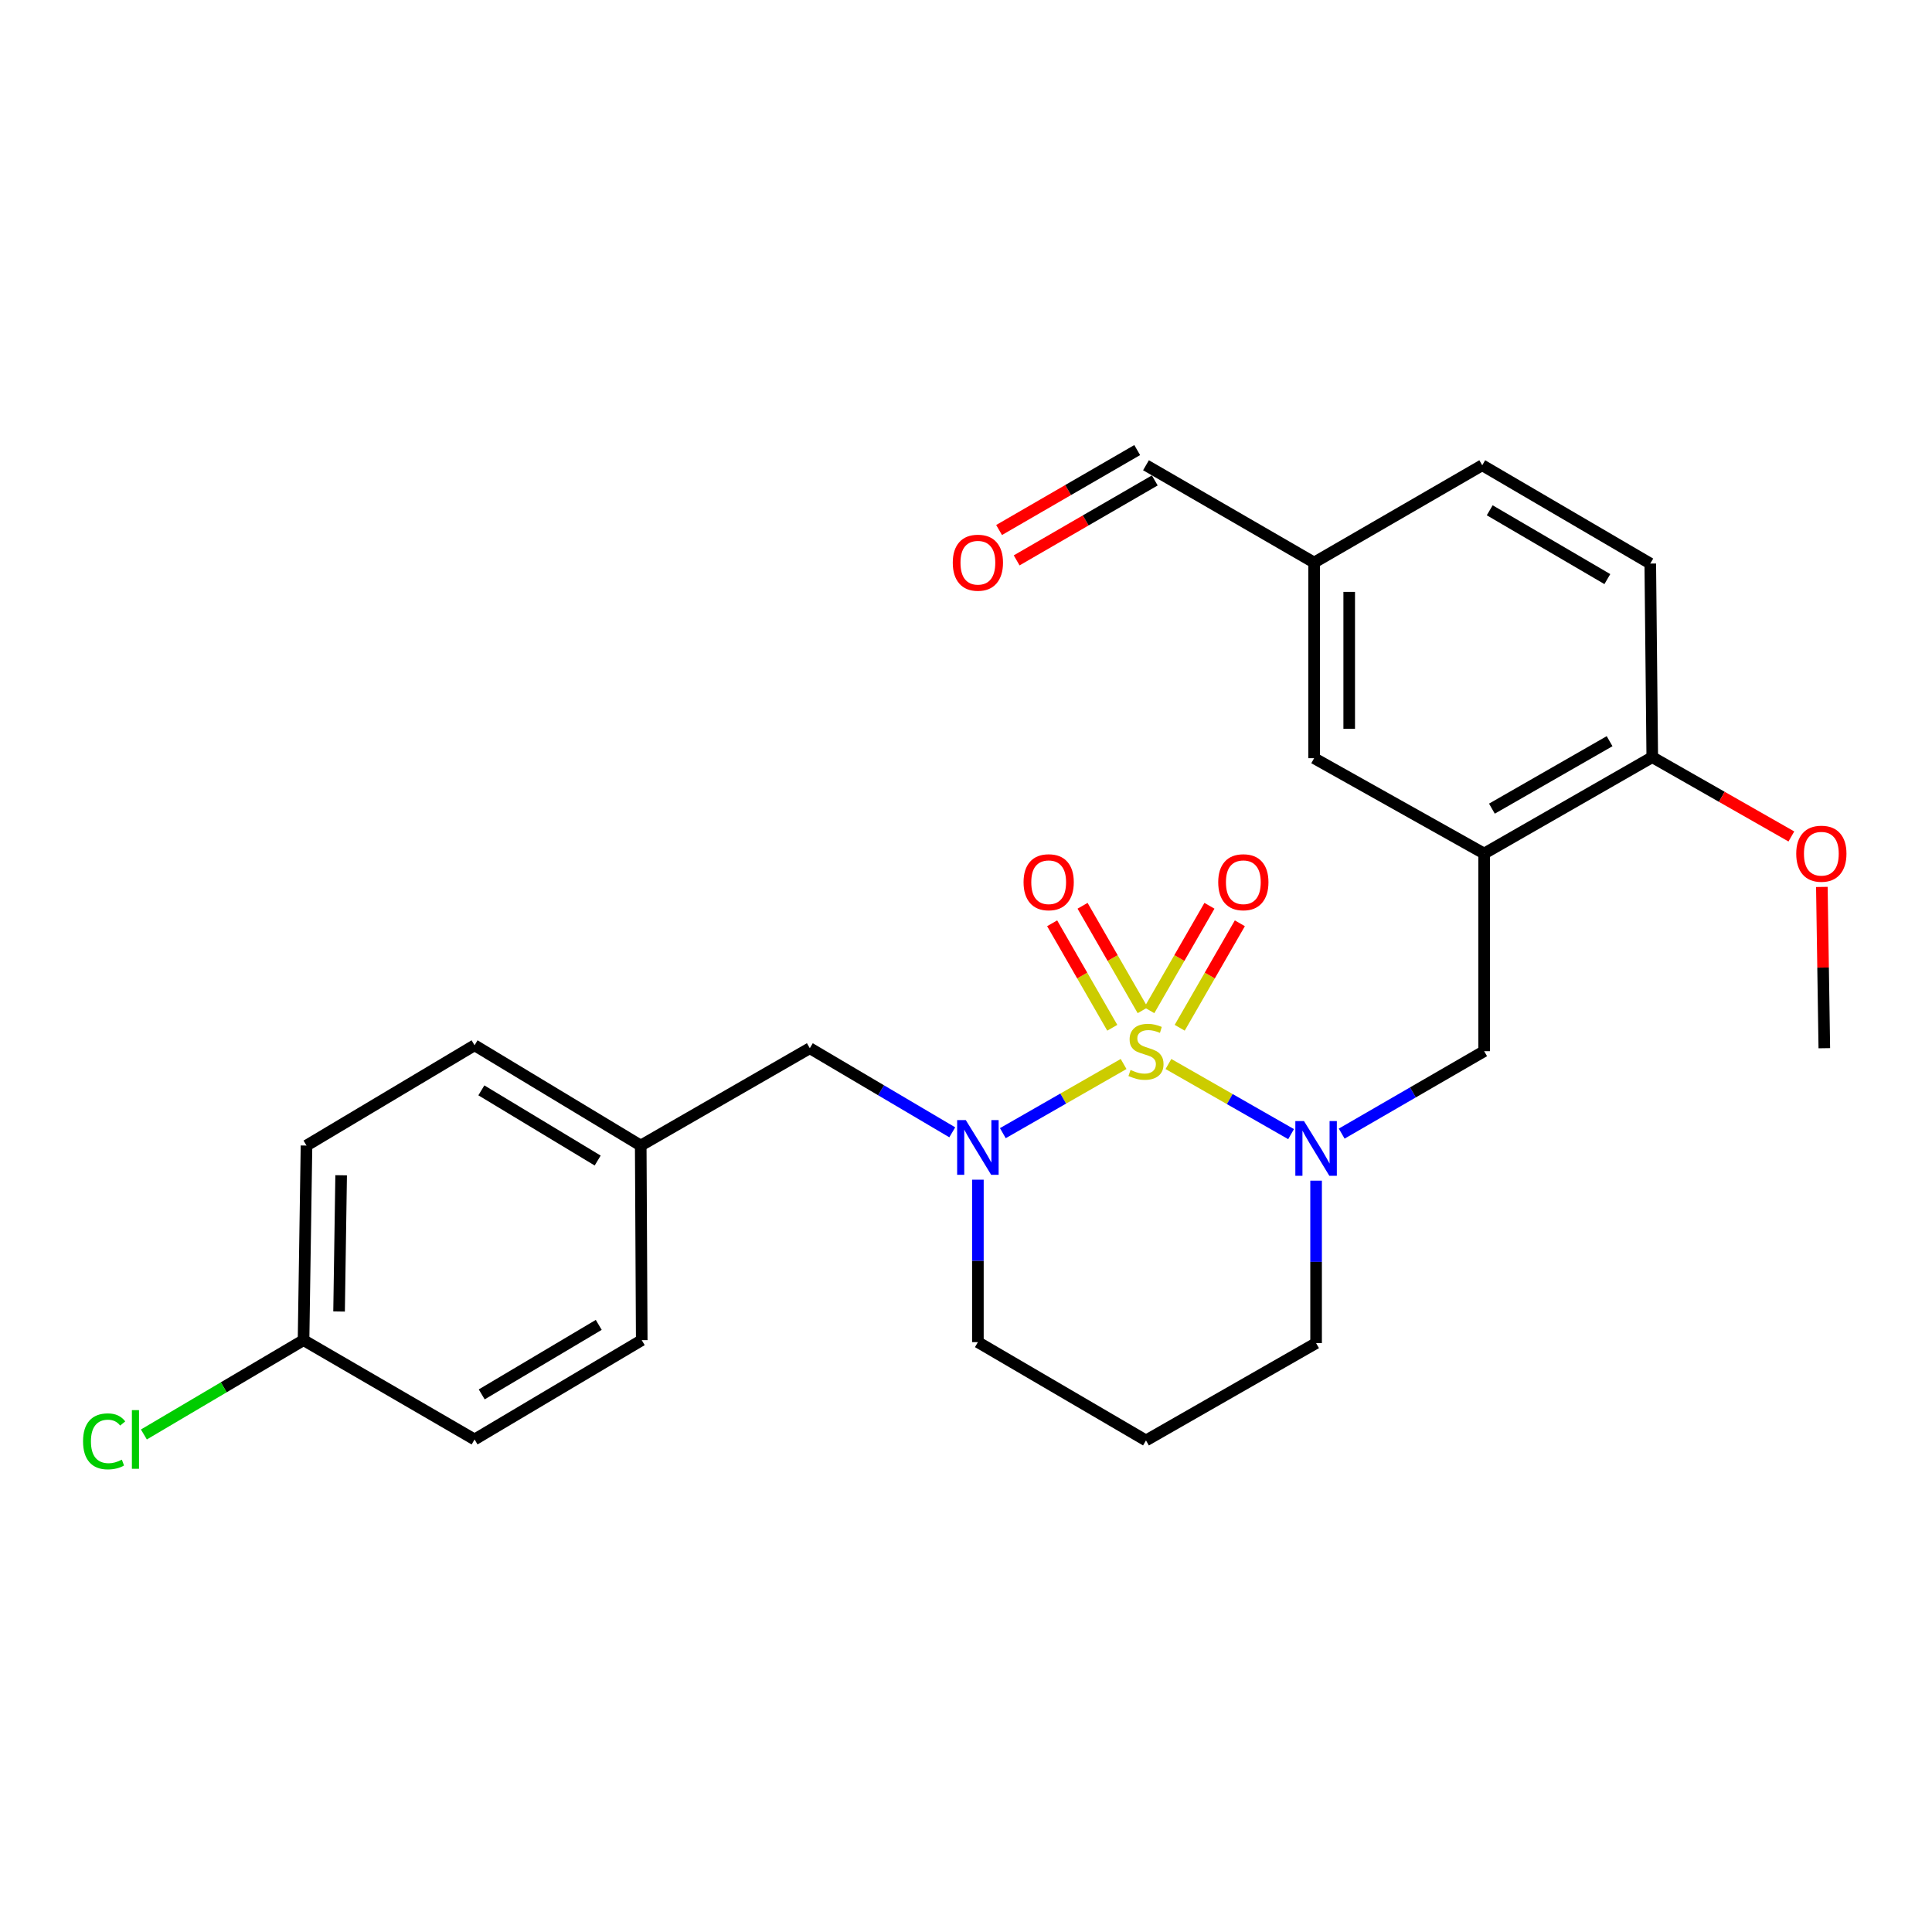 <?xml version='1.0' encoding='iso-8859-1'?>
<svg version='1.1' baseProfile='full'
              xmlns='http://www.w3.org/2000/svg'
                      xmlns:rdkit='http://www.rdkit.org/xml'
                      xmlns:xlink='http://www.w3.org/1999/xlink'
                  xml:space='preserve'
width='1000px' height='1000px' viewBox='0 0 1000 1000'>
<!-- END OF HEADER -->
<rect style='opacity:1.0;fill:#FFFFFF;stroke:none' width='1000' height='1000' x='0' y='0'> </rect>
<path class='bond-0' d='M 604.777,550.729 L 636.521,568.878' style='fill:none;fill-rule:evenodd;stroke:#CCCC00;stroke-width:6px;stroke-linecap:butt;stroke-linejoin:miter;stroke-opacity:1' />
<path class='bond-0' d='M 636.521,568.878 L 668.265,587.028' style='fill:none;fill-rule:evenodd;stroke:#0000FF;stroke-width:6px;stroke-linecap:butt;stroke-linejoin:miter;stroke-opacity:1' />
<path class='bond-1' d='M 581.575,550.724 L 550.321,568.625' style='fill:none;fill-rule:evenodd;stroke:#CCCC00;stroke-width:6px;stroke-linecap:butt;stroke-linejoin:miter;stroke-opacity:1' />
<path class='bond-1' d='M 550.321,568.625 L 519.068,586.526' style='fill:none;fill-rule:evenodd;stroke:#0000FF;stroke-width:6px;stroke-linecap:butt;stroke-linejoin:miter;stroke-opacity:1' />
<path class='bond-4' d='M 610.613,531.973 L 626.18,504.933' style='fill:none;fill-rule:evenodd;stroke:#CCCC00;stroke-width:6px;stroke-linecap:butt;stroke-linejoin:miter;stroke-opacity:1' />
<path class='bond-4' d='M 626.18,504.933 L 641.746,477.893' style='fill:none;fill-rule:evenodd;stroke:#FF0000;stroke-width:6px;stroke-linecap:butt;stroke-linejoin:miter;stroke-opacity:1' />
<path class='bond-4' d='M 594.873,522.912 L 610.44,495.872' style='fill:none;fill-rule:evenodd;stroke:#CCCC00;stroke-width:6px;stroke-linecap:butt;stroke-linejoin:miter;stroke-opacity:1' />
<path class='bond-4' d='M 610.44,495.872 L 626.006,468.832' style='fill:none;fill-rule:evenodd;stroke:#FF0000;stroke-width:6px;stroke-linecap:butt;stroke-linejoin:miter;stroke-opacity:1' />
<path class='bond-5' d='M 591.454,522.914 L 575.893,495.873' style='fill:none;fill-rule:evenodd;stroke:#CCCC00;stroke-width:6px;stroke-linecap:butt;stroke-linejoin:miter;stroke-opacity:1' />
<path class='bond-5' d='M 575.893,495.873 L 560.333,468.833' style='fill:none;fill-rule:evenodd;stroke:#FF0000;stroke-width:6px;stroke-linecap:butt;stroke-linejoin:miter;stroke-opacity:1' />
<path class='bond-5' d='M 575.712,531.972 L 560.152,504.932' style='fill:none;fill-rule:evenodd;stroke:#CCCC00;stroke-width:6px;stroke-linecap:butt;stroke-linejoin:miter;stroke-opacity:1' />
<path class='bond-5' d='M 560.152,504.932 L 544.591,477.891' style='fill:none;fill-rule:evenodd;stroke:#FF0000;stroke-width:6px;stroke-linecap:butt;stroke-linejoin:miter;stroke-opacity:1' />
<path class='bond-3' d='M 694.459,586.757 L 731.325,565.423' style='fill:none;fill-rule:evenodd;stroke:#0000FF;stroke-width:6px;stroke-linecap:butt;stroke-linejoin:miter;stroke-opacity:1' />
<path class='bond-3' d='M 731.325,565.423 L 768.192,544.088' style='fill:none;fill-rule:evenodd;stroke:#000000;stroke-width:6px;stroke-linecap:butt;stroke-linejoin:miter;stroke-opacity:1' />
<path class='bond-11' d='M 681.206,611.106 L 681.206,653.151' style='fill:none;fill-rule:evenodd;stroke:#0000FF;stroke-width:6px;stroke-linecap:butt;stroke-linejoin:miter;stroke-opacity:1' />
<path class='bond-11' d='M 681.206,653.151 L 681.206,695.195' style='fill:none;fill-rule:evenodd;stroke:#000000;stroke-width:6px;stroke-linecap:butt;stroke-linejoin:miter;stroke-opacity:1' />
<path class='bond-6' d='M 492.89,586.089 L 456.025,564.322' style='fill:none;fill-rule:evenodd;stroke:#0000FF;stroke-width:6px;stroke-linecap:butt;stroke-linejoin:miter;stroke-opacity:1' />
<path class='bond-6' d='M 456.025,564.322 L 419.16,542.554' style='fill:none;fill-rule:evenodd;stroke:#000000;stroke-width:6px;stroke-linecap:butt;stroke-linejoin:miter;stroke-opacity:1' />
<path class='bond-12' d='M 506.155,610.601 L 506.155,652.646' style='fill:none;fill-rule:evenodd;stroke:#0000FF;stroke-width:6px;stroke-linecap:butt;stroke-linejoin:miter;stroke-opacity:1' />
<path class='bond-12' d='M 506.155,652.646 L 506.155,694.691' style='fill:none;fill-rule:evenodd;stroke:#000000;stroke-width:6px;stroke-linecap:butt;stroke-linejoin:miter;stroke-opacity:1' />
<path class='bond-2' d='M 768.192,441.796 L 768.192,544.088' style='fill:none;fill-rule:evenodd;stroke:#000000;stroke-width:6px;stroke-linecap:butt;stroke-linejoin:miter;stroke-opacity:1' />
<path class='bond-7' d='M 768.192,441.796 L 855.208,391.911' style='fill:none;fill-rule:evenodd;stroke:#000000;stroke-width:6px;stroke-linecap:butt;stroke-linejoin:miter;stroke-opacity:1' />
<path class='bond-7' d='M 772.211,418.557 L 833.122,383.637' style='fill:none;fill-rule:evenodd;stroke:#000000;stroke-width:6px;stroke-linecap:butt;stroke-linejoin:miter;stroke-opacity:1' />
<path class='bond-8' d='M 768.192,441.796 L 680.187,392.436' style='fill:none;fill-rule:evenodd;stroke:#000000;stroke-width:6px;stroke-linecap:butt;stroke-linejoin:miter;stroke-opacity:1' />
<path class='bond-14' d='M 419.16,542.554 L 331.639,592.933' style='fill:none;fill-rule:evenodd;stroke:#000000;stroke-width:6px;stroke-linecap:butt;stroke-linejoin:miter;stroke-opacity:1' />
<path class='bond-9' d='M 855.208,391.911 L 854.178,291.698' style='fill:none;fill-rule:evenodd;stroke:#000000;stroke-width:6px;stroke-linecap:butt;stroke-linejoin:miter;stroke-opacity:1' />
<path class='bond-20' d='M 855.208,391.911 L 891.209,412.431' style='fill:none;fill-rule:evenodd;stroke:#000000;stroke-width:6px;stroke-linecap:butt;stroke-linejoin:miter;stroke-opacity:1' />
<path class='bond-20' d='M 891.209,412.431 L 927.21,432.951' style='fill:none;fill-rule:evenodd;stroke:#FF0000;stroke-width:6px;stroke-linecap:butt;stroke-linejoin:miter;stroke-opacity:1' />
<path class='bond-13' d='M 680.187,392.436 L 680.187,291.173' style='fill:none;fill-rule:evenodd;stroke:#000000;stroke-width:6px;stroke-linecap:butt;stroke-linejoin:miter;stroke-opacity:1' />
<path class='bond-13' d='M 698.349,377.246 L 698.349,306.362' style='fill:none;fill-rule:evenodd;stroke:#000000;stroke-width:6px;stroke-linecap:butt;stroke-linejoin:miter;stroke-opacity:1' />
<path class='bond-28' d='M 854.178,291.698 L 767.203,240.814' style='fill:none;fill-rule:evenodd;stroke:#000000;stroke-width:6px;stroke-linecap:butt;stroke-linejoin:miter;stroke-opacity:1' />
<path class='bond-28' d='M 831.961,299.741 L 771.078,264.123' style='fill:none;fill-rule:evenodd;stroke:#000000;stroke-width:6px;stroke-linecap:butt;stroke-linejoin:miter;stroke-opacity:1' />
<path class='bond-10' d='M 526.218,290.053 L 561.964,269.363' style='fill:none;fill-rule:evenodd;stroke:#FF0000;stroke-width:6px;stroke-linecap:butt;stroke-linejoin:miter;stroke-opacity:1' />
<path class='bond-10' d='M 561.964,269.363 L 597.71,248.673' style='fill:none;fill-rule:evenodd;stroke:#000000;stroke-width:6px;stroke-linecap:butt;stroke-linejoin:miter;stroke-opacity:1' />
<path class='bond-10' d='M 517.12,274.334 L 552.866,253.644' style='fill:none;fill-rule:evenodd;stroke:#FF0000;stroke-width:6px;stroke-linecap:butt;stroke-linejoin:miter;stroke-opacity:1' />
<path class='bond-10' d='M 552.866,253.644 L 588.612,232.954' style='fill:none;fill-rule:evenodd;stroke:#000000;stroke-width:6px;stroke-linecap:butt;stroke-linejoin:miter;stroke-opacity:1' />
<path class='bond-26' d='M 681.206,695.195 L 593.161,745.574' style='fill:none;fill-rule:evenodd;stroke:#000000;stroke-width:6px;stroke-linecap:butt;stroke-linejoin:miter;stroke-opacity:1' />
<path class='bond-15' d='M 506.155,694.691 L 593.161,745.574' style='fill:none;fill-rule:evenodd;stroke:#000000;stroke-width:6px;stroke-linecap:butt;stroke-linejoin:miter;stroke-opacity:1' />
<path class='bond-16' d='M 680.187,291.173 L 593.161,240.814' style='fill:none;fill-rule:evenodd;stroke:#000000;stroke-width:6px;stroke-linecap:butt;stroke-linejoin:miter;stroke-opacity:1' />
<path class='bond-18' d='M 680.187,291.173 L 767.203,240.814' style='fill:none;fill-rule:evenodd;stroke:#000000;stroke-width:6px;stroke-linecap:butt;stroke-linejoin:miter;stroke-opacity:1' />
<path class='bond-21' d='M 331.639,592.933 L 332.164,693.661' style='fill:none;fill-rule:evenodd;stroke:#000000;stroke-width:6px;stroke-linecap:butt;stroke-linejoin:miter;stroke-opacity:1' />
<path class='bond-22' d='M 331.639,592.933 L 245.633,541.031' style='fill:none;fill-rule:evenodd;stroke:#000000;stroke-width:6px;stroke-linecap:butt;stroke-linejoin:miter;stroke-opacity:1' />
<path class='bond-22' d='M 309.355,600.698 L 249.15,564.366' style='fill:none;fill-rule:evenodd;stroke:#000000;stroke-width:6px;stroke-linecap:butt;stroke-linejoin:miter;stroke-opacity:1' />
<path class='bond-17' d='M 157.113,693.661 L 158.647,592.933' style='fill:none;fill-rule:evenodd;stroke:#000000;stroke-width:6px;stroke-linecap:butt;stroke-linejoin:miter;stroke-opacity:1' />
<path class='bond-17' d='M 175.503,678.829 L 176.577,608.319' style='fill:none;fill-rule:evenodd;stroke:#000000;stroke-width:6px;stroke-linecap:butt;stroke-linejoin:miter;stroke-opacity:1' />
<path class='bond-19' d='M 157.113,693.661 L 115.794,718.071' style='fill:none;fill-rule:evenodd;stroke:#000000;stroke-width:6px;stroke-linecap:butt;stroke-linejoin:miter;stroke-opacity:1' />
<path class='bond-19' d='M 115.794,718.071 L 74.474,742.48' style='fill:none;fill-rule:evenodd;stroke:#00CC00;stroke-width:6px;stroke-linecap:butt;stroke-linejoin:miter;stroke-opacity:1' />
<path class='bond-27' d='M 157.113,693.661 L 245.633,745.06' style='fill:none;fill-rule:evenodd;stroke:#000000;stroke-width:6px;stroke-linecap:butt;stroke-linejoin:miter;stroke-opacity:1' />
<path class='bond-25' d='M 942.991,459.075 L 943.626,500.815' style='fill:none;fill-rule:evenodd;stroke:#FF0000;stroke-width:6px;stroke-linecap:butt;stroke-linejoin:miter;stroke-opacity:1' />
<path class='bond-25' d='M 943.626,500.815 L 944.262,542.554' style='fill:none;fill-rule:evenodd;stroke:#000000;stroke-width:6px;stroke-linecap:butt;stroke-linejoin:miter;stroke-opacity:1' />
<path class='bond-24' d='M 332.164,693.661 L 245.633,745.06' style='fill:none;fill-rule:evenodd;stroke:#000000;stroke-width:6px;stroke-linecap:butt;stroke-linejoin:miter;stroke-opacity:1' />
<path class='bond-24' d='M 309.909,685.756 L 249.337,721.735' style='fill:none;fill-rule:evenodd;stroke:#000000;stroke-width:6px;stroke-linecap:butt;stroke-linejoin:miter;stroke-opacity:1' />
<path class='bond-23' d='M 245.633,541.031 L 158.647,592.933' style='fill:none;fill-rule:evenodd;stroke:#000000;stroke-width:6px;stroke-linecap:butt;stroke-linejoin:miter;stroke-opacity:1' />
<path  class='atom-0' d='M 585.161 553.808
Q 585.481 553.928, 586.801 554.488
Q 588.121 555.048, 589.561 555.408
Q 591.041 555.728, 592.481 555.728
Q 595.161 555.728, 596.721 554.448
Q 598.281 553.128, 598.281 550.848
Q 598.281 549.288, 597.481 548.328
Q 596.721 547.368, 595.521 546.848
Q 594.321 546.328, 592.321 545.728
Q 589.801 544.968, 588.281 544.248
Q 586.801 543.528, 585.721 542.008
Q 584.681 540.488, 584.681 537.928
Q 584.681 534.368, 587.081 532.168
Q 589.521 529.968, 594.321 529.968
Q 597.601 529.968, 601.321 531.528
L 600.401 534.608
Q 597.001 533.208, 594.441 533.208
Q 591.681 533.208, 590.161 534.368
Q 588.641 535.488, 588.681 537.448
Q 588.681 538.968, 589.441 539.888
Q 590.241 540.808, 591.361 541.328
Q 592.521 541.848, 594.441 542.448
Q 597.001 543.248, 598.521 544.048
Q 600.041 544.848, 601.121 546.488
Q 602.241 548.088, 602.241 550.848
Q 602.241 554.768, 599.601 556.888
Q 597.001 558.968, 592.641 558.968
Q 590.121 558.968, 588.201 558.408
Q 586.321 557.888, 584.081 556.968
L 585.161 553.808
' fill='#CCCC00'/>
<path  class='atom-1' d='M 674.946 580.267
L 684.226 595.267
Q 685.146 596.747, 686.626 599.427
Q 688.106 602.107, 688.186 602.267
L 688.186 580.267
L 691.946 580.267
L 691.946 608.587
L 688.066 608.587
L 678.106 592.187
Q 676.946 590.267, 675.706 588.067
Q 674.506 585.867, 674.146 585.187
L 674.146 608.587
L 670.466 608.587
L 670.466 580.267
L 674.946 580.267
' fill='#0000FF'/>
<path  class='atom-2' d='M 499.895 579.762
L 509.175 594.762
Q 510.095 596.242, 511.575 598.922
Q 513.055 601.602, 513.135 601.762
L 513.135 579.762
L 516.895 579.762
L 516.895 608.082
L 513.015 608.082
L 503.055 591.682
Q 501.895 589.762, 500.655 587.562
Q 499.455 585.362, 499.095 584.682
L 499.095 608.082
L 495.415 608.082
L 495.415 579.762
L 499.895 579.762
' fill='#0000FF'/>
<path  class='atom-5' d='M 630.55 456.637
Q 630.55 449.837, 633.91 446.037
Q 637.27 442.237, 643.55 442.237
Q 649.83 442.237, 653.19 446.037
Q 656.55 449.837, 656.55 456.637
Q 656.55 463.517, 653.15 467.437
Q 649.75 471.317, 643.55 471.317
Q 637.31 471.317, 633.91 467.437
Q 630.55 463.557, 630.55 456.637
M 643.55 468.117
Q 647.87 468.117, 650.19 465.237
Q 652.55 462.317, 652.55 456.637
Q 652.55 451.077, 650.19 448.277
Q 647.87 445.437, 643.55 445.437
Q 639.23 445.437, 636.87 448.237
Q 634.55 451.037, 634.55 456.637
Q 634.55 462.357, 636.87 465.237
Q 639.23 468.117, 643.55 468.117
' fill='#FF0000'/>
<path  class='atom-6' d='M 529.792 456.637
Q 529.792 449.837, 533.152 446.037
Q 536.512 442.237, 542.792 442.237
Q 549.072 442.237, 552.432 446.037
Q 555.792 449.837, 555.792 456.637
Q 555.792 463.517, 552.392 467.437
Q 548.992 471.317, 542.792 471.317
Q 536.552 471.317, 533.152 467.437
Q 529.792 463.557, 529.792 456.637
M 542.792 468.117
Q 547.112 468.117, 549.432 465.237
Q 551.792 462.317, 551.792 456.637
Q 551.792 451.077, 549.432 448.277
Q 547.112 445.437, 542.792 445.437
Q 538.472 445.437, 536.112 448.237
Q 533.792 451.037, 533.792 456.637
Q 533.792 462.357, 536.112 465.237
Q 538.472 468.117, 542.792 468.117
' fill='#FF0000'/>
<path  class='atom-11' d='M 493.155 291.253
Q 493.155 284.453, 496.515 280.653
Q 499.875 276.853, 506.155 276.853
Q 512.435 276.853, 515.795 280.653
Q 519.155 284.453, 519.155 291.253
Q 519.155 298.133, 515.755 302.053
Q 512.355 305.933, 506.155 305.933
Q 499.915 305.933, 496.515 302.053
Q 493.155 298.173, 493.155 291.253
M 506.155 302.733
Q 510.475 302.733, 512.795 299.853
Q 515.155 296.933, 515.155 291.253
Q 515.155 285.693, 512.795 282.893
Q 510.475 280.053, 506.155 280.053
Q 501.835 280.053, 499.475 282.853
Q 497.155 285.653, 497.155 291.253
Q 497.155 296.973, 499.475 299.853
Q 501.835 302.733, 506.155 302.733
' fill='#FF0000'/>
<path  class='atom-20' d='M 42.988 746.04
Q 42.988 739, 46.268 735.32
Q 49.588 731.6, 55.868 731.6
Q 61.708 731.6, 64.828 735.72
L 62.188 737.88
Q 59.908 734.88, 55.868 734.88
Q 51.588 734.88, 49.308 737.76
Q 47.068 740.6, 47.068 746.04
Q 47.068 751.64, 49.388 754.52
Q 51.748 757.4, 56.308 757.4
Q 59.428 757.4, 63.068 755.52
L 64.188 758.52
Q 62.708 759.48, 60.468 760.04
Q 58.228 760.6, 55.748 760.6
Q 49.588 760.6, 46.268 756.84
Q 42.988 753.08, 42.988 746.04
' fill='#00CC00'/>
<path  class='atom-20' d='M 68.268 729.88
L 71.948 729.88
L 71.948 760.24
L 68.268 760.24
L 68.268 729.88
' fill='#00CC00'/>
<path  class='atom-21' d='M 929.728 441.876
Q 929.728 435.076, 933.088 431.276
Q 936.448 427.476, 942.728 427.476
Q 949.008 427.476, 952.368 431.276
Q 955.728 435.076, 955.728 441.876
Q 955.728 448.756, 952.328 452.676
Q 948.928 456.556, 942.728 456.556
Q 936.488 456.556, 933.088 452.676
Q 929.728 448.796, 929.728 441.876
M 942.728 453.356
Q 947.048 453.356, 949.368 450.476
Q 951.728 447.556, 951.728 441.876
Q 951.728 436.316, 949.368 433.516
Q 947.048 430.676, 942.728 430.676
Q 938.408 430.676, 936.048 433.476
Q 933.728 436.276, 933.728 441.876
Q 933.728 447.596, 936.048 450.476
Q 938.408 453.356, 942.728 453.356
' fill='#FF0000'/>
</svg>

